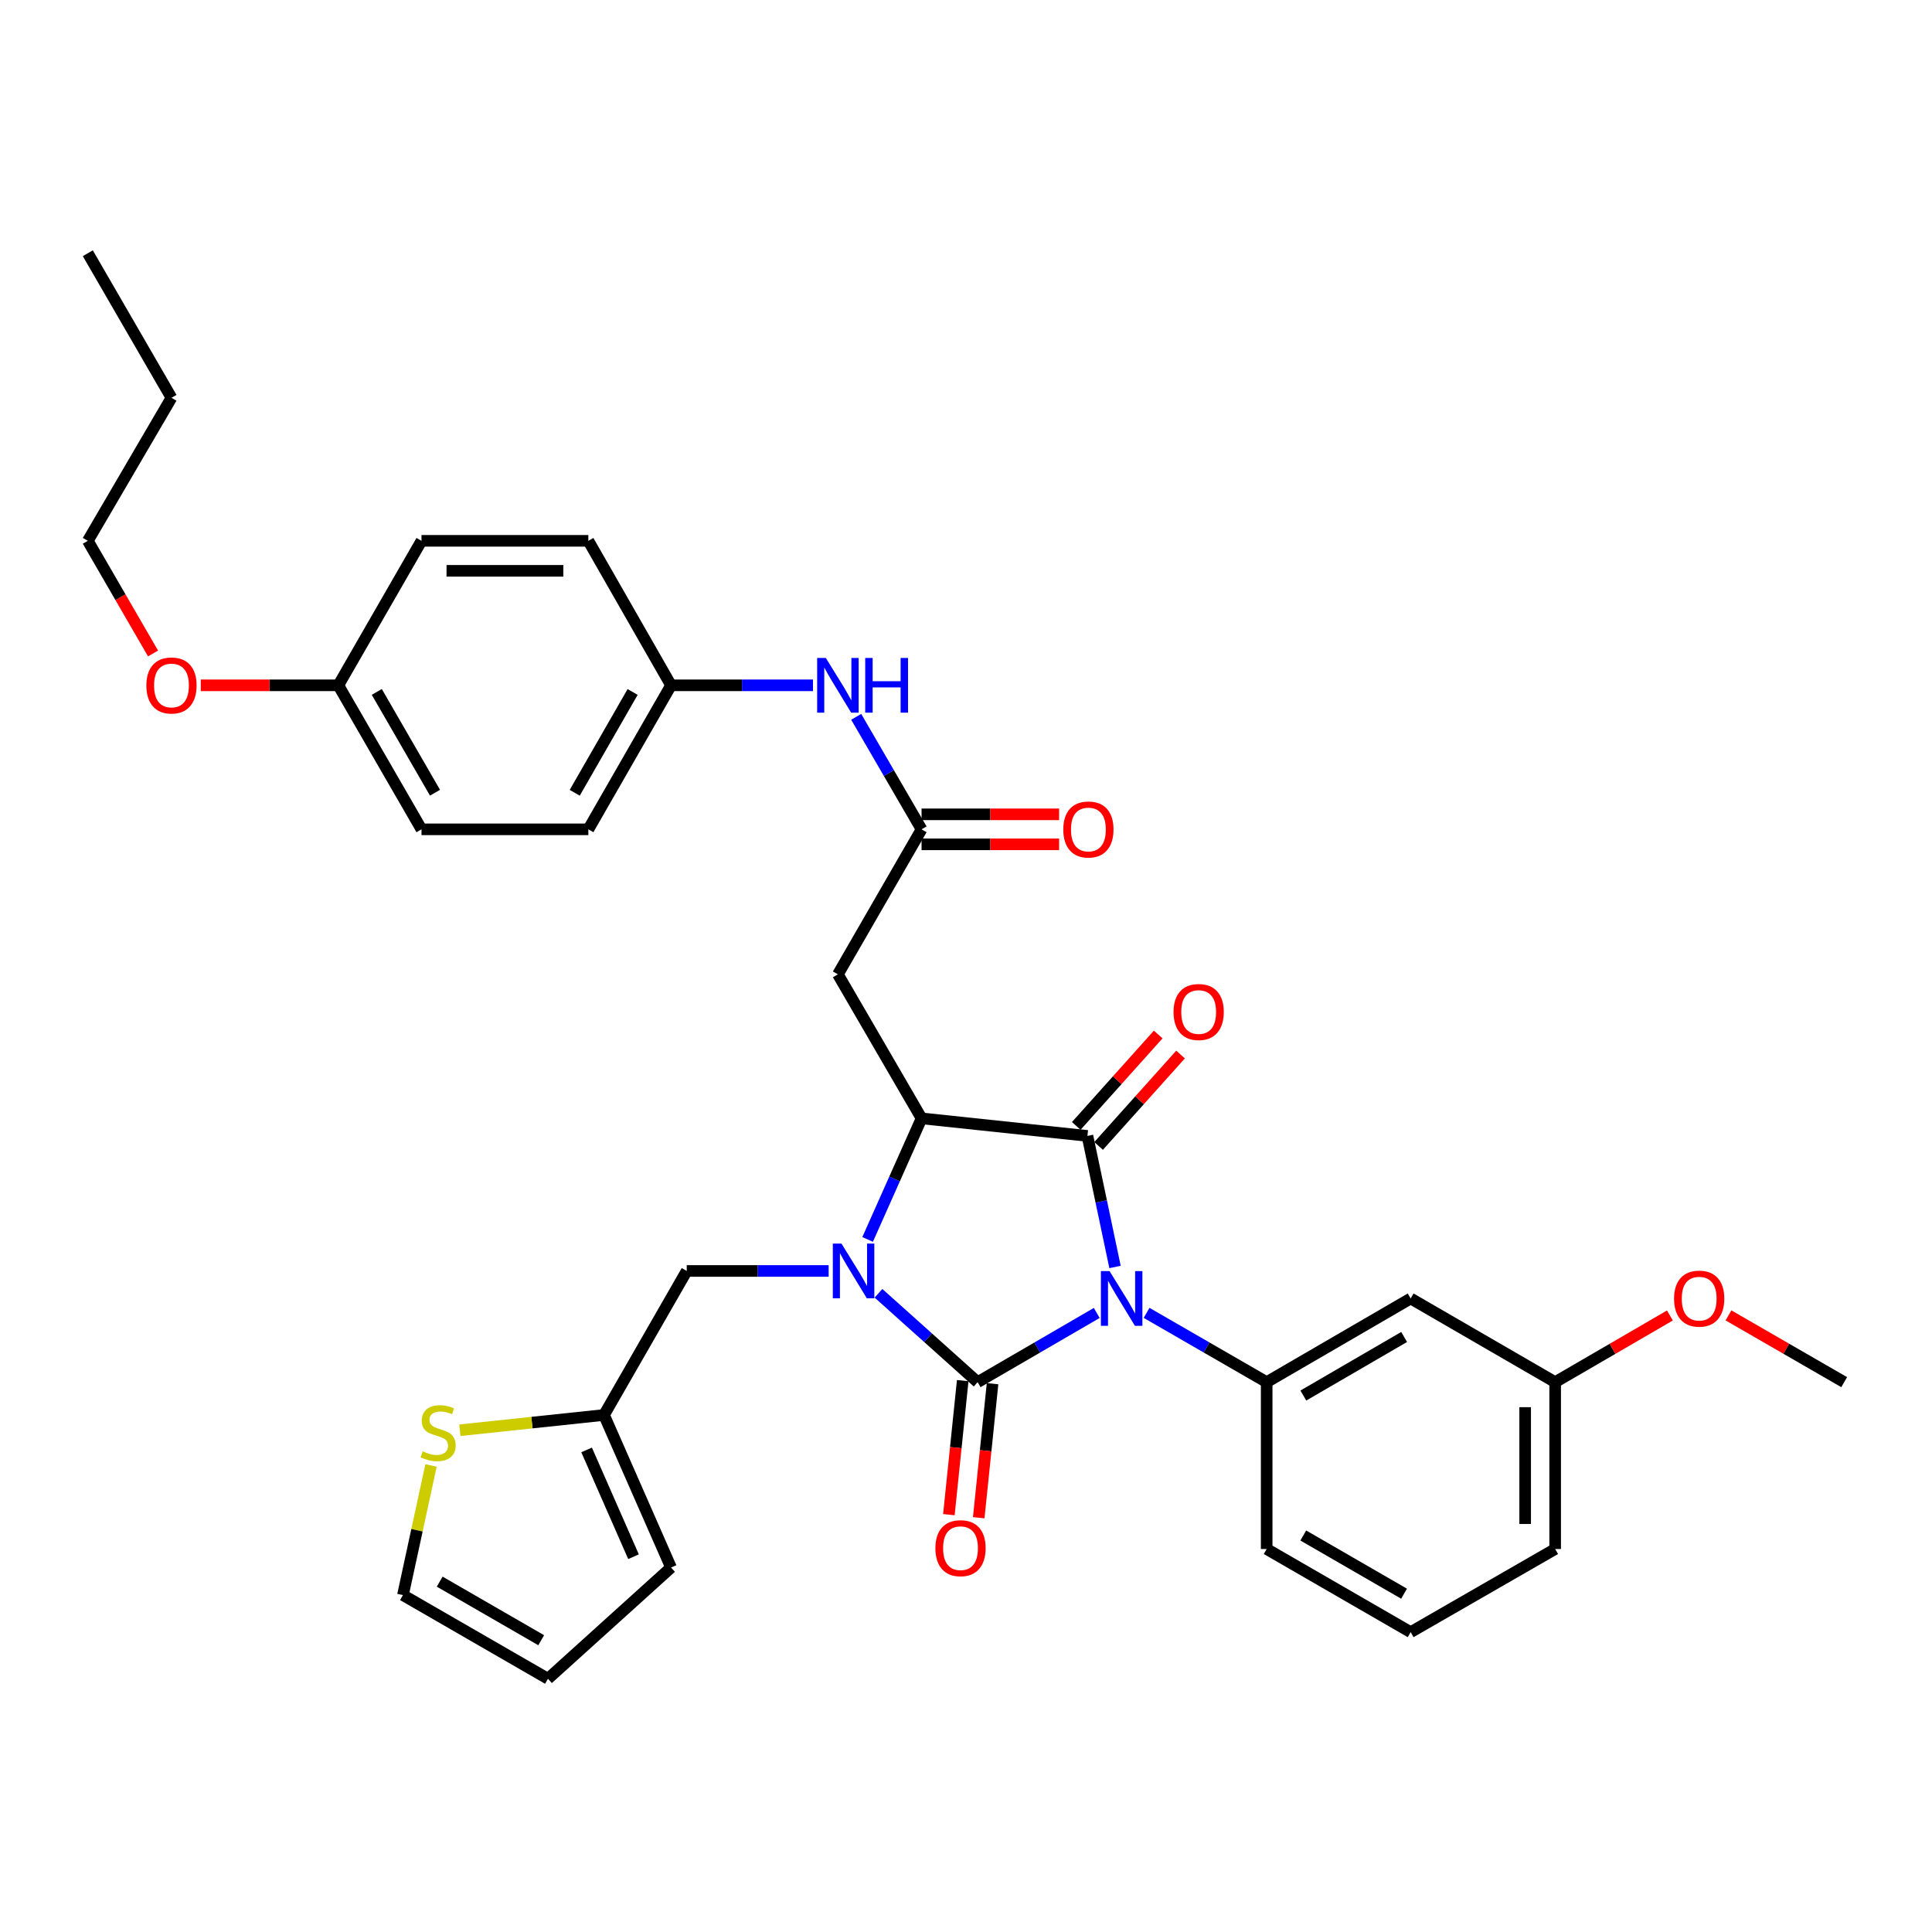<?xml version='1.0' encoding='iso-8859-1'?>
<svg version='1.1' baseProfile='full'
              xmlns='http://www.w3.org/2000/svg'
                      xmlns:rdkit='http://www.rdkit.org/xml'
                      xmlns:xlink='http://www.w3.org/1999/xlink'
                  xml:space='preserve'
width='1000px' height='1000px' viewBox='0 0 1000 1000'>
<!-- END OF HEADER -->
<rect style='opacity:1.0;fill:#FFFFFF;stroke:none' width='1000' height='1000' x='0' y='0'> </rect>
<path class='bond-0' d='M 567.671,679.582 L 536.846,697.491' style='fill:none;fill-rule:evenodd;stroke:#0000FF;stroke-width:6px;stroke-linecap:butt;stroke-linejoin:miter;stroke-opacity:1' />
<path class='bond-0' d='M 536.846,697.491 L 506.022,715.401' style='fill:none;fill-rule:evenodd;stroke:#000000;stroke-width:6px;stroke-linecap:butt;stroke-linejoin:miter;stroke-opacity:1' />
<path class='bond-2' d='M 577.133,655.78 L 569.993,621.866' style='fill:none;fill-rule:evenodd;stroke:#0000FF;stroke-width:6px;stroke-linecap:butt;stroke-linejoin:miter;stroke-opacity:1' />
<path class='bond-2' d='M 569.993,621.866 L 562.853,587.951' style='fill:none;fill-rule:evenodd;stroke:#000000;stroke-width:6px;stroke-linecap:butt;stroke-linejoin:miter;stroke-opacity:1' />
<path class='bond-4' d='M 593.473,679.537 L 624.55,697.469' style='fill:none;fill-rule:evenodd;stroke:#0000FF;stroke-width:6px;stroke-linecap:butt;stroke-linejoin:miter;stroke-opacity:1' />
<path class='bond-4' d='M 624.55,697.469 L 655.628,715.401' style='fill:none;fill-rule:evenodd;stroke:#000000;stroke-width:6px;stroke-linecap:butt;stroke-linejoin:miter;stroke-opacity:1' />
<path class='bond-1' d='M 506.022,715.401 L 480.362,692.402' style='fill:none;fill-rule:evenodd;stroke:#000000;stroke-width:6px;stroke-linecap:butt;stroke-linejoin:miter;stroke-opacity:1' />
<path class='bond-1' d='M 480.362,692.402 L 454.702,669.403' style='fill:none;fill-rule:evenodd;stroke:#0000FF;stroke-width:6px;stroke-linecap:butt;stroke-linejoin:miter;stroke-opacity:1' />
<path class='bond-8' d='M 498.298,714.604 L 494.718,749.292' style='fill:none;fill-rule:evenodd;stroke:#000000;stroke-width:6px;stroke-linecap:butt;stroke-linejoin:miter;stroke-opacity:1' />
<path class='bond-8' d='M 494.718,749.292 L 491.138,783.981' style='fill:none;fill-rule:evenodd;stroke:#FF0000;stroke-width:6px;stroke-linecap:butt;stroke-linejoin:miter;stroke-opacity:1' />
<path class='bond-8' d='M 513.746,716.198 L 510.166,750.887' style='fill:none;fill-rule:evenodd;stroke:#000000;stroke-width:6px;stroke-linecap:butt;stroke-linejoin:miter;stroke-opacity:1' />
<path class='bond-8' d='M 510.166,750.887 L 506.586,785.575' style='fill:none;fill-rule:evenodd;stroke:#FF0000;stroke-width:6px;stroke-linecap:butt;stroke-linejoin:miter;stroke-opacity:1' />
<path class='bond-7' d='M 428.907,657.845 L 392.179,657.845' style='fill:none;fill-rule:evenodd;stroke:#0000FF;stroke-width:6px;stroke-linecap:butt;stroke-linejoin:miter;stroke-opacity:1' />
<path class='bond-7' d='M 392.179,657.845 L 355.45,657.845' style='fill:none;fill-rule:evenodd;stroke:#000000;stroke-width:6px;stroke-linecap:butt;stroke-linejoin:miter;stroke-opacity:1' />
<path class='bond-34' d='M 449.079,641.523 L 463.038,610.195' style='fill:none;fill-rule:evenodd;stroke:#0000FF;stroke-width:6px;stroke-linecap:butt;stroke-linejoin:miter;stroke-opacity:1' />
<path class='bond-34' d='M 463.038,610.195 L 476.998,578.866' style='fill:none;fill-rule:evenodd;stroke:#000000;stroke-width:6px;stroke-linecap:butt;stroke-linejoin:miter;stroke-opacity:1' />
<path class='bond-3' d='M 562.853,587.951 L 476.998,578.866' style='fill:none;fill-rule:evenodd;stroke:#000000;stroke-width:6px;stroke-linecap:butt;stroke-linejoin:miter;stroke-opacity:1' />
<path class='bond-12' d='M 568.635,593.135 L 589.843,569.479' style='fill:none;fill-rule:evenodd;stroke:#000000;stroke-width:6px;stroke-linecap:butt;stroke-linejoin:miter;stroke-opacity:1' />
<path class='bond-12' d='M 589.843,569.479 L 611.052,545.823' style='fill:none;fill-rule:evenodd;stroke:#FF0000;stroke-width:6px;stroke-linecap:butt;stroke-linejoin:miter;stroke-opacity:1' />
<path class='bond-12' d='M 557.072,582.768 L 578.28,559.112' style='fill:none;fill-rule:evenodd;stroke:#000000;stroke-width:6px;stroke-linecap:butt;stroke-linejoin:miter;stroke-opacity:1' />
<path class='bond-12' d='M 578.28,559.112 L 599.489,535.457' style='fill:none;fill-rule:evenodd;stroke:#FF0000;stroke-width:6px;stroke-linecap:butt;stroke-linejoin:miter;stroke-opacity:1' />
<path class='bond-5' d='M 476.998,578.866 L 433.696,504.323' style='fill:none;fill-rule:evenodd;stroke:#000000;stroke-width:6px;stroke-linecap:butt;stroke-linejoin:miter;stroke-opacity:1' />
<path class='bond-9' d='M 655.628,715.401 L 730.154,672.09' style='fill:none;fill-rule:evenodd;stroke:#000000;stroke-width:6px;stroke-linecap:butt;stroke-linejoin:miter;stroke-opacity:1' />
<path class='bond-9' d='M 674.61,722.331 L 726.779,692.013' style='fill:none;fill-rule:evenodd;stroke:#000000;stroke-width:6px;stroke-linecap:butt;stroke-linejoin:miter;stroke-opacity:1' />
<path class='bond-21' d='M 655.628,715.401 L 655.628,801.765' style='fill:none;fill-rule:evenodd;stroke:#000000;stroke-width:6px;stroke-linecap:butt;stroke-linejoin:miter;stroke-opacity:1' />
<path class='bond-6' d='M 433.696,504.323 L 476.998,429.261' style='fill:none;fill-rule:evenodd;stroke:#000000;stroke-width:6px;stroke-linecap:butt;stroke-linejoin:miter;stroke-opacity:1' />
<path class='bond-13' d='M 476.998,429.261 L 460.086,400.147' style='fill:none;fill-rule:evenodd;stroke:#000000;stroke-width:6px;stroke-linecap:butt;stroke-linejoin:miter;stroke-opacity:1' />
<path class='bond-13' d='M 460.086,400.147 L 443.173,371.032' style='fill:none;fill-rule:evenodd;stroke:#0000FF;stroke-width:6px;stroke-linecap:butt;stroke-linejoin:miter;stroke-opacity:1' />
<path class='bond-15' d='M 476.998,437.026 L 512.597,437.026' style='fill:none;fill-rule:evenodd;stroke:#000000;stroke-width:6px;stroke-linecap:butt;stroke-linejoin:miter;stroke-opacity:1' />
<path class='bond-15' d='M 512.597,437.026 L 548.195,437.026' style='fill:none;fill-rule:evenodd;stroke:#FF0000;stroke-width:6px;stroke-linecap:butt;stroke-linejoin:miter;stroke-opacity:1' />
<path class='bond-15' d='M 476.998,421.496 L 512.597,421.496' style='fill:none;fill-rule:evenodd;stroke:#000000;stroke-width:6px;stroke-linecap:butt;stroke-linejoin:miter;stroke-opacity:1' />
<path class='bond-15' d='M 512.597,421.496 L 548.195,421.496' style='fill:none;fill-rule:evenodd;stroke:#FF0000;stroke-width:6px;stroke-linecap:butt;stroke-linejoin:miter;stroke-opacity:1' />
<path class='bond-10' d='M 355.45,657.845 L 312.639,732.389' style='fill:none;fill-rule:evenodd;stroke:#000000;stroke-width:6px;stroke-linecap:butt;stroke-linejoin:miter;stroke-opacity:1' />
<path class='bond-19' d='M 730.154,672.09 L 804.949,715.401' style='fill:none;fill-rule:evenodd;stroke:#000000;stroke-width:6px;stroke-linecap:butt;stroke-linejoin:miter;stroke-opacity:1' />
<path class='bond-11' d='M 312.639,732.389 L 275.331,736.341' style='fill:none;fill-rule:evenodd;stroke:#000000;stroke-width:6px;stroke-linecap:butt;stroke-linejoin:miter;stroke-opacity:1' />
<path class='bond-11' d='M 275.331,736.341 L 238.023,740.292' style='fill:none;fill-rule:evenodd;stroke:#CCCC00;stroke-width:6px;stroke-linecap:butt;stroke-linejoin:miter;stroke-opacity:1' />
<path class='bond-16' d='M 312.639,732.389 L 347.332,811.35' style='fill:none;fill-rule:evenodd;stroke:#000000;stroke-width:6px;stroke-linecap:butt;stroke-linejoin:miter;stroke-opacity:1' />
<path class='bond-16' d='M 303.625,750.48 L 327.91,805.753' style='fill:none;fill-rule:evenodd;stroke:#000000;stroke-width:6px;stroke-linecap:butt;stroke-linejoin:miter;stroke-opacity:1' />
<path class='bond-14' d='M 223.095,758.515 L 215.829,792.063' style='fill:none;fill-rule:evenodd;stroke:#CCCC00;stroke-width:6px;stroke-linecap:butt;stroke-linejoin:miter;stroke-opacity:1' />
<path class='bond-14' d='M 215.829,792.063 L 208.563,825.612' style='fill:none;fill-rule:evenodd;stroke:#000000;stroke-width:6px;stroke-linecap:butt;stroke-linejoin:miter;stroke-opacity:1' />
<path class='bond-18' d='M 420.796,354.717 L 384.064,354.717' style='fill:none;fill-rule:evenodd;stroke:#0000FF;stroke-width:6px;stroke-linecap:butt;stroke-linejoin:miter;stroke-opacity:1' />
<path class='bond-18' d='M 384.064,354.717 L 347.332,354.717' style='fill:none;fill-rule:evenodd;stroke:#000000;stroke-width:6px;stroke-linecap:butt;stroke-linejoin:miter;stroke-opacity:1' />
<path class='bond-36' d='M 208.563,825.612 L 283.624,868.923' style='fill:none;fill-rule:evenodd;stroke:#000000;stroke-width:6px;stroke-linecap:butt;stroke-linejoin:miter;stroke-opacity:1' />
<path class='bond-36' d='M 227.583,818.657 L 280.126,848.975' style='fill:none;fill-rule:evenodd;stroke:#000000;stroke-width:6px;stroke-linecap:butt;stroke-linejoin:miter;stroke-opacity:1' />
<path class='bond-17' d='M 347.332,811.35 L 283.624,868.923' style='fill:none;fill-rule:evenodd;stroke:#000000;stroke-width:6px;stroke-linecap:butt;stroke-linejoin:miter;stroke-opacity:1' />
<path class='bond-22' d='M 347.332,354.717 L 304.529,279.931' style='fill:none;fill-rule:evenodd;stroke:#000000;stroke-width:6px;stroke-linecap:butt;stroke-linejoin:miter;stroke-opacity:1' />
<path class='bond-23' d='M 347.332,354.717 L 304.529,429.261' style='fill:none;fill-rule:evenodd;stroke:#000000;stroke-width:6px;stroke-linecap:butt;stroke-linejoin:miter;stroke-opacity:1' />
<path class='bond-23' d='M 327.443,358.166 L 297.482,410.346' style='fill:none;fill-rule:evenodd;stroke:#000000;stroke-width:6px;stroke-linecap:butt;stroke-linejoin:miter;stroke-opacity:1' />
<path class='bond-26' d='M 804.949,715.401 L 834.643,698.148' style='fill:none;fill-rule:evenodd;stroke:#000000;stroke-width:6px;stroke-linecap:butt;stroke-linejoin:miter;stroke-opacity:1' />
<path class='bond-26' d='M 834.643,698.148 L 864.337,680.895' style='fill:none;fill-rule:evenodd;stroke:#FF0000;stroke-width:6px;stroke-linecap:butt;stroke-linejoin:miter;stroke-opacity:1' />
<path class='bond-35' d='M 804.949,715.401 L 804.949,801.765' style='fill:none;fill-rule:evenodd;stroke:#000000;stroke-width:6px;stroke-linecap:butt;stroke-linejoin:miter;stroke-opacity:1' />
<path class='bond-35' d='M 789.419,728.356 L 789.419,788.81' style='fill:none;fill-rule:evenodd;stroke:#000000;stroke-width:6px;stroke-linecap:butt;stroke-linejoin:miter;stroke-opacity:1' />
<path class='bond-20' d='M 175.121,354.717 L 218.165,429.261' style='fill:none;fill-rule:evenodd;stroke:#000000;stroke-width:6px;stroke-linecap:butt;stroke-linejoin:miter;stroke-opacity:1' />
<path class='bond-20' d='M 195.027,358.133 L 225.158,410.314' style='fill:none;fill-rule:evenodd;stroke:#000000;stroke-width:6px;stroke-linecap:butt;stroke-linejoin:miter;stroke-opacity:1' />
<path class='bond-27' d='M 175.121,354.717 L 139.519,354.717' style='fill:none;fill-rule:evenodd;stroke:#000000;stroke-width:6px;stroke-linecap:butt;stroke-linejoin:miter;stroke-opacity:1' />
<path class='bond-27' d='M 139.519,354.717 L 103.916,354.717' style='fill:none;fill-rule:evenodd;stroke:#FF0000;stroke-width:6px;stroke-linecap:butt;stroke-linejoin:miter;stroke-opacity:1' />
<path class='bond-37' d='M 175.121,354.717 L 218.165,279.931' style='fill:none;fill-rule:evenodd;stroke:#000000;stroke-width:6px;stroke-linecap:butt;stroke-linejoin:miter;stroke-opacity:1' />
<path class='bond-28' d='M 655.628,801.765 L 730.154,844.8' style='fill:none;fill-rule:evenodd;stroke:#000000;stroke-width:6px;stroke-linecap:butt;stroke-linejoin:miter;stroke-opacity:1' />
<path class='bond-28' d='M 674.573,794.771 L 726.741,824.896' style='fill:none;fill-rule:evenodd;stroke:#000000;stroke-width:6px;stroke-linecap:butt;stroke-linejoin:miter;stroke-opacity:1' />
<path class='bond-24' d='M 304.529,279.931 L 218.165,279.931' style='fill:none;fill-rule:evenodd;stroke:#000000;stroke-width:6px;stroke-linecap:butt;stroke-linejoin:miter;stroke-opacity:1' />
<path class='bond-24' d='M 291.575,295.461 L 231.12,295.461' style='fill:none;fill-rule:evenodd;stroke:#000000;stroke-width:6px;stroke-linecap:butt;stroke-linejoin:miter;stroke-opacity:1' />
<path class='bond-25' d='M 304.529,429.261 L 218.165,429.261' style='fill:none;fill-rule:evenodd;stroke:#000000;stroke-width:6px;stroke-linecap:butt;stroke-linejoin:miter;stroke-opacity:1' />
<path class='bond-31' d='M 894.659,680.842 L 924.602,698.121' style='fill:none;fill-rule:evenodd;stroke:#FF0000;stroke-width:6px;stroke-linecap:butt;stroke-linejoin:miter;stroke-opacity:1' />
<path class='bond-31' d='M 924.602,698.121 L 954.545,715.401' style='fill:none;fill-rule:evenodd;stroke:#000000;stroke-width:6px;stroke-linecap:butt;stroke-linejoin:miter;stroke-opacity:1' />
<path class='bond-30' d='M 79.215,338.237 L 62.335,309.084' style='fill:none;fill-rule:evenodd;stroke:#FF0000;stroke-width:6px;stroke-linecap:butt;stroke-linejoin:miter;stroke-opacity:1' />
<path class='bond-30' d='M 62.335,309.084 L 45.455,279.931' style='fill:none;fill-rule:evenodd;stroke:#000000;stroke-width:6px;stroke-linecap:butt;stroke-linejoin:miter;stroke-opacity:1' />
<path class='bond-29' d='M 730.154,844.8 L 804.949,801.765' style='fill:none;fill-rule:evenodd;stroke:#000000;stroke-width:6px;stroke-linecap:butt;stroke-linejoin:miter;stroke-opacity:1' />
<path class='bond-32' d='M 45.455,279.931 L 88.757,205.897' style='fill:none;fill-rule:evenodd;stroke:#000000;stroke-width:6px;stroke-linecap:butt;stroke-linejoin:miter;stroke-opacity:1' />
<path class='bond-33' d='M 88.757,205.897 L 45.455,131.077' style='fill:none;fill-rule:evenodd;stroke:#000000;stroke-width:6px;stroke-linecap:butt;stroke-linejoin:miter;stroke-opacity:1' />
<path  class='atom-0' d='M 574.306 657.93
L 583.586 672.93
Q 584.506 674.41, 585.986 677.09
Q 587.466 679.77, 587.546 679.93
L 587.546 657.93
L 591.306 657.93
L 591.306 686.25
L 587.426 686.25
L 577.466 669.85
Q 576.306 667.93, 575.066 665.73
Q 573.866 663.53, 573.506 662.85
L 573.506 686.25
L 569.826 686.25
L 569.826 657.93
L 574.306 657.93
' fill='#0000FF'/>
<path  class='atom-2' d='M 435.546 643.685
L 444.826 658.685
Q 445.746 660.165, 447.226 662.845
Q 448.706 665.525, 448.786 665.685
L 448.786 643.685
L 452.546 643.685
L 452.546 672.005
L 448.666 672.005
L 438.706 655.605
Q 437.546 653.685, 436.306 651.485
Q 435.106 649.285, 434.746 648.605
L 434.746 672.005
L 431.066 672.005
L 431.066 643.685
L 435.546 643.685
' fill='#0000FF'/>
<path  class='atom-9' d='M 484.161 801.336
Q 484.161 794.536, 487.521 790.736
Q 490.881 786.936, 497.161 786.936
Q 503.441 786.936, 506.801 790.736
Q 510.161 794.536, 510.161 801.336
Q 510.161 808.216, 506.761 812.136
Q 503.361 816.016, 497.161 816.016
Q 490.921 816.016, 487.521 812.136
Q 484.161 808.256, 484.161 801.336
M 497.161 812.816
Q 501.481 812.816, 503.801 809.936
Q 506.161 807.016, 506.161 801.336
Q 506.161 795.776, 503.801 792.976
Q 501.481 790.136, 497.161 790.136
Q 492.841 790.136, 490.481 792.936
Q 488.161 795.736, 488.161 801.336
Q 488.161 807.056, 490.481 809.936
Q 492.841 812.816, 497.161 812.816
' fill='#FF0000'/>
<path  class='atom-12' d='M 218.784 751.203
Q 219.104 751.323, 220.424 751.883
Q 221.744 752.443, 223.184 752.803
Q 224.664 753.123, 226.104 753.123
Q 228.784 753.123, 230.344 751.843
Q 231.904 750.523, 231.904 748.243
Q 231.904 746.683, 231.104 745.723
Q 230.344 744.763, 229.144 744.243
Q 227.944 743.723, 225.944 743.123
Q 223.424 742.363, 221.904 741.643
Q 220.424 740.923, 219.344 739.403
Q 218.304 737.883, 218.304 735.323
Q 218.304 731.763, 220.704 729.563
Q 223.144 727.363, 227.944 727.363
Q 231.224 727.363, 234.944 728.923
L 234.024 732.003
Q 230.624 730.603, 228.064 730.603
Q 225.304 730.603, 223.784 731.763
Q 222.264 732.883, 222.304 734.843
Q 222.304 736.363, 223.064 737.283
Q 223.864 738.203, 224.984 738.723
Q 226.144 739.243, 228.064 739.843
Q 230.624 740.643, 232.144 741.443
Q 233.664 742.243, 234.744 743.883
Q 235.864 745.483, 235.864 748.243
Q 235.864 752.163, 233.224 754.283
Q 230.624 756.363, 226.264 756.363
Q 223.744 756.363, 221.824 755.803
Q 219.944 755.283, 217.704 754.363
L 218.784 751.203
' fill='#CCCC00'/>
<path  class='atom-13' d='M 607.426 523.815
Q 607.426 517.015, 610.786 513.215
Q 614.146 509.415, 620.426 509.415
Q 626.706 509.415, 630.066 513.215
Q 633.426 517.015, 633.426 523.815
Q 633.426 530.695, 630.026 534.615
Q 626.626 538.495, 620.426 538.495
Q 614.186 538.495, 610.786 534.615
Q 607.426 530.735, 607.426 523.815
M 620.426 535.295
Q 624.746 535.295, 627.066 532.415
Q 629.426 529.495, 629.426 523.815
Q 629.426 518.255, 627.066 515.455
Q 624.746 512.615, 620.426 512.615
Q 616.106 512.615, 613.746 515.415
Q 611.426 518.215, 611.426 523.815
Q 611.426 529.535, 613.746 532.415
Q 616.106 535.295, 620.426 535.295
' fill='#FF0000'/>
<path  class='atom-14' d='M 427.436 340.557
L 436.716 355.557
Q 437.636 357.037, 439.116 359.717
Q 440.596 362.397, 440.676 362.557
L 440.676 340.557
L 444.436 340.557
L 444.436 368.877
L 440.556 368.877
L 430.596 352.477
Q 429.436 350.557, 428.196 348.357
Q 426.996 346.157, 426.636 345.477
L 426.636 368.877
L 422.956 368.877
L 422.956 340.557
L 427.436 340.557
' fill='#0000FF'/>
<path  class='atom-14' d='M 447.836 340.557
L 451.676 340.557
L 451.676 352.597
L 466.156 352.597
L 466.156 340.557
L 469.996 340.557
L 469.996 368.877
L 466.156 368.877
L 466.156 355.797
L 451.676 355.797
L 451.676 368.877
L 447.836 368.877
L 447.836 340.557
' fill='#0000FF'/>
<path  class='atom-16' d='M 550.354 429.341
Q 550.354 422.541, 553.714 418.741
Q 557.074 414.941, 563.354 414.941
Q 569.634 414.941, 572.994 418.741
Q 576.354 422.541, 576.354 429.341
Q 576.354 436.221, 572.954 440.141
Q 569.554 444.021, 563.354 444.021
Q 557.114 444.021, 553.714 440.141
Q 550.354 436.261, 550.354 429.341
M 563.354 440.821
Q 567.674 440.821, 569.994 437.941
Q 572.354 435.021, 572.354 429.341
Q 572.354 423.781, 569.994 420.981
Q 567.674 418.141, 563.354 418.141
Q 559.034 418.141, 556.674 420.941
Q 554.354 423.741, 554.354 429.341
Q 554.354 435.061, 556.674 437.941
Q 559.034 440.821, 563.354 440.821
' fill='#FF0000'/>
<path  class='atom-27' d='M 866.492 672.17
Q 866.492 665.37, 869.852 661.57
Q 873.212 657.77, 879.492 657.77
Q 885.772 657.77, 889.132 661.57
Q 892.492 665.37, 892.492 672.17
Q 892.492 679.05, 889.092 682.97
Q 885.692 686.85, 879.492 686.85
Q 873.252 686.85, 869.852 682.97
Q 866.492 679.09, 866.492 672.17
M 879.492 683.65
Q 883.812 683.65, 886.132 680.77
Q 888.492 677.85, 888.492 672.17
Q 888.492 666.61, 886.132 663.81
Q 883.812 660.97, 879.492 660.97
Q 875.172 660.97, 872.812 663.77
Q 870.492 666.57, 870.492 672.17
Q 870.492 677.89, 872.812 680.77
Q 875.172 683.65, 879.492 683.65
' fill='#FF0000'/>
<path  class='atom-28' d='M 75.757 354.797
Q 75.757 347.997, 79.117 344.197
Q 82.477 340.397, 88.757 340.397
Q 95.037 340.397, 98.397 344.197
Q 101.757 347.997, 101.757 354.797
Q 101.757 361.677, 98.357 365.597
Q 94.957 369.477, 88.757 369.477
Q 82.517 369.477, 79.117 365.597
Q 75.757 361.717, 75.757 354.797
M 88.757 366.277
Q 93.077 366.277, 95.397 363.397
Q 97.757 360.477, 97.757 354.797
Q 97.757 349.237, 95.397 346.437
Q 93.077 343.597, 88.757 343.597
Q 84.437 343.597, 82.077 346.397
Q 79.757 349.197, 79.757 354.797
Q 79.757 360.517, 82.077 363.397
Q 84.437 366.277, 88.757 366.277
' fill='#FF0000'/>
</svg>
